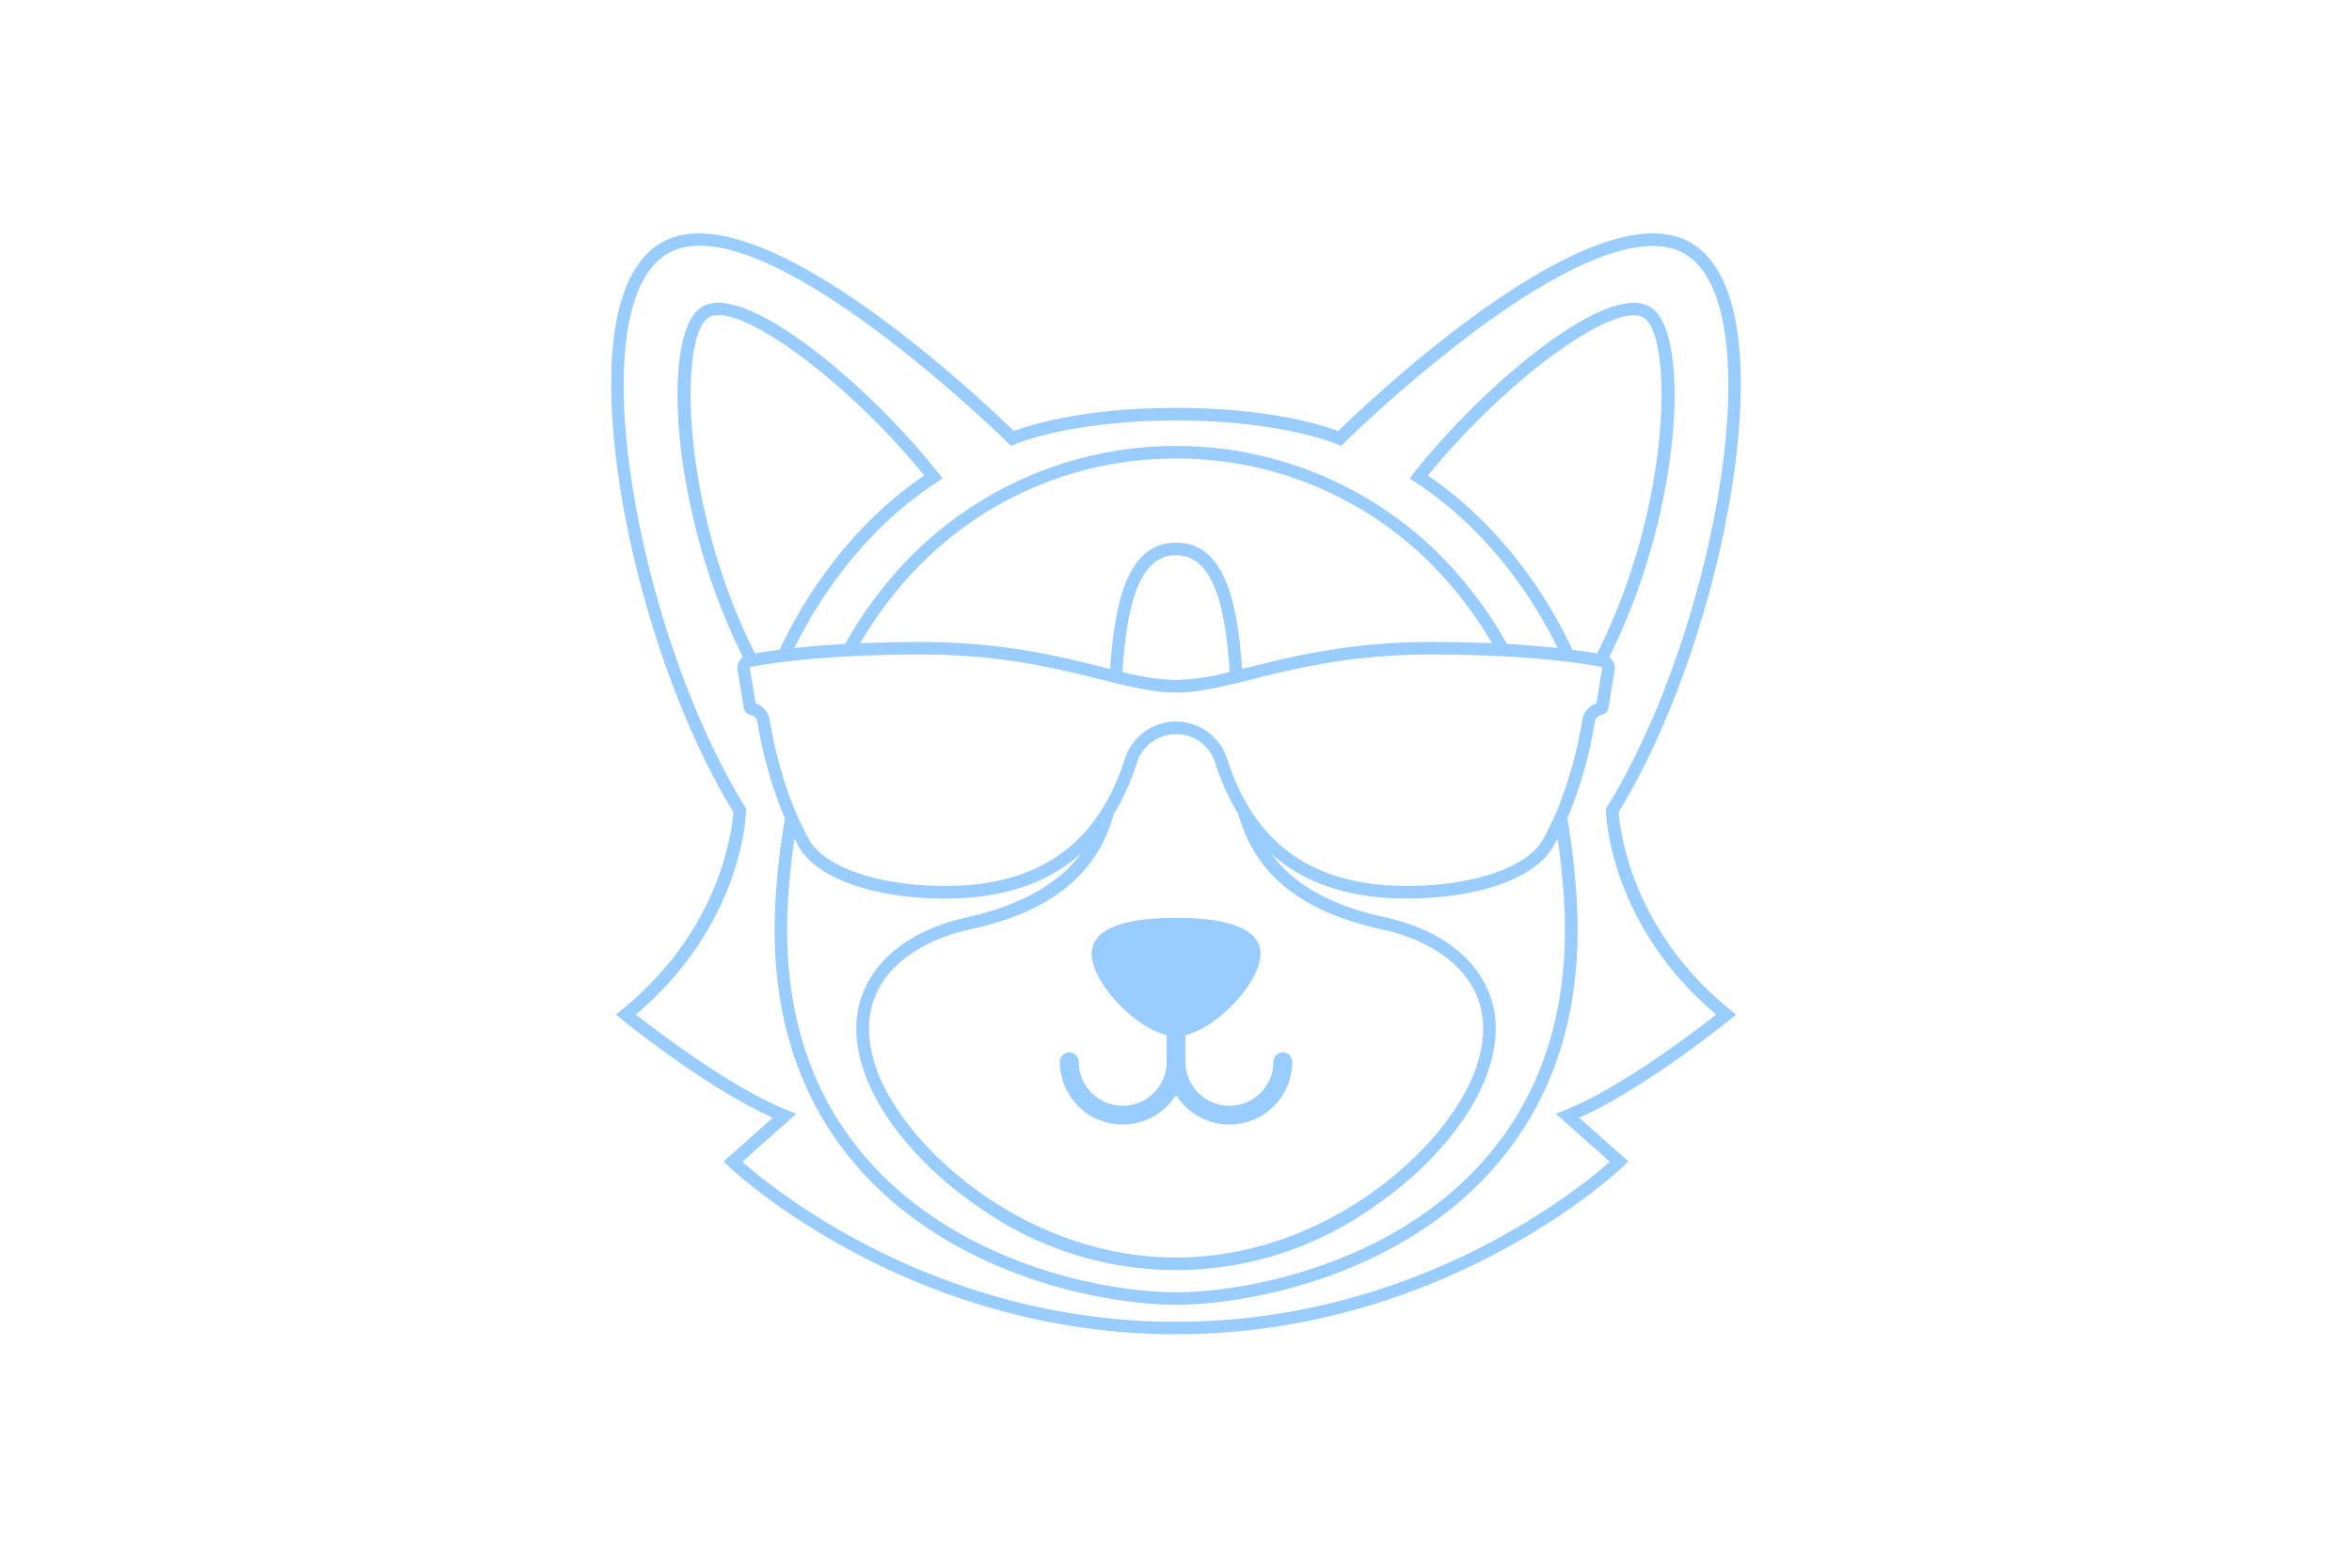 <svg id="Ebene_1" data-name="Ebene 1" xmlns="http://www.w3.org/2000/svg" width="375" height="250" viewBox="0 0 375 250"><defs><style>.cls-1{fill:#9cf;fill-rule:evenodd;}</style></defs><title>Workey-Dog-Glasses</title><path class="cls-1" d="M258.08,129.486c14.23-23.24,23.01-62.36,18.09-80.71-1.36-5.06-3.67-8.5-6.88-10.23-15.54-8.37-51.2,25.58-55.94,30.2-2.33-.89-10.89-3.7-25.85-3.7-14.96,0-23.53,2.82-25.85,3.7-4.74-4.62-40.4-38.57-55.94-30.2-3.21,1.73-5.52,5.17-6.88,10.23-4.92,18.35,3.87,57.48,18.09,80.71-.15,2.32-1.75,18.57-17.76,31.53l-.96.78.96.78c.57.47,13.59,11,24.06,15.67l-7.84,6.97.77.75c.28.27,28.05,26.81,71.35,26.81,43.3,0,71.08-26.54,71.35-26.81l.77-.75-7.84-6.97c10.47-4.67,23.49-15.2,24.06-15.67l.96-.78-.96-.78C259.84,148.056,258.23,131.816,258.08,129.486Zm-8.51,47.53-1.5.6,8.6,7.65c-4.78,4.24-30.73,25.52-69.16,25.52-38.43,0-64.38-21.28-69.16-25.52l8.6-7.65-1.5-.6c-8.85-3.54-20.65-12.55-24.06-15.23,17.01-14.4,17.55-31.79,17.56-32.54l.01-.29-.16-.25c-14.09-22.82-22.85-61.42-18.02-79.41,1.21-4.5,3.19-7.53,5.89-8.98,14.867-8.014,53.028,29.32,54.033,30.303l.017.017.49.48.62-.27c.09-.04,8.78-3.79,25.68-3.79,16.9,0,25.59,3.75,25.68,3.79l.62.28.48-.48a220.9,220.9,0,0,1,21.56-18.35c15.14-11.12,26.38-15.26,32.49-11.97,2.7,1.46,4.69,4.48,5.89,8.98,4.82,17.99-3.93,56.59-18.02,79.41l-.16.25.01.29c.01.75.55,18.14,17.56,32.54C270.22,164.466,258.42,173.476,249.57,177.016Zm-79.08-9.19a1.498,1.498,0,0,0-1.5,1.5,10.01,10.01,0,0,0,18.52,5.27,10.01,10.01,0,0,0,18.52-5.27,1.5,1.5,0,0,0-3,0,7.01,7.01,0,0,1-14.02,0v-4.26c5.23-1.26,11.95-8.44,11.95-12.97,0-4.18-5.65-5.72-13.45-5.72s-13.45,1.54-13.45,5.72c0,4.53,6.72,11.71,11.95,12.97v4.26a7.01,7.01,0,0,1-14.02,0A1.498,1.498,0,0,0,170.489,167.826Zm86.94-60.93a2.185,2.185,0,0,0-.86-2.11c11.48-22.93,13.06-51.11,6.8-55.66-6.65-4.84-26.93,12.35-37.96,26.31l-.68.86.92.6c9.34,6.09,17.22,15.33,22.71,26.45-2.27-.24-4.95-.47-8.1-.65a65.579,65.579,0,0,0-10.68-14.19,59.583,59.583,0,0,0-84.14,0,65.336,65.336,0,0,0-10.68,14.19c-3.15.17-5.84.4-8.1.65,5.49-11.12,13.37-20.35,22.71-26.45l.92-.6-.68-.86c-11.03-13.96-31.31-31.15-37.96-26.31-6.26,4.55-4.68,32.73,6.8,55.66a2.189,2.189,0,0,0-.86,2.11l1,5.98a1.373,1.373,0,0,0,1.09,1.13,1.384,1.384,0,0,1,1.09,1.14,67.593,67.593,0,0,0,4.38,15.38,115.104,115.104,0,0,0-1.48,12.69c-1.13,18.06,3.71,32.98,14.38,44.34,15.21,16.19,38.25,20.51,49.47,20.51,11.22,0,34.26-4.32,49.47-20.51,10.67-11.36,15.51-26.27,14.38-44.34a115.109,115.109,0,0,0-1.48-12.69,67.871,67.871,0,0,0,4.38-15.38,1.372,1.372,0,0,1,1.09-1.14,1.41,1.41,0,0,0,1.09-1.13Zm-69.92-33.77a57.125,57.125,0,0,0-40.66,16.8,62.296,62.296,0,0,0-9.7,12.66c2.95-.12,6.24-.2,9.9-.2,12.666,0,21.731,2.25,28.818,4.01h0q.574.142,1.132.28c.79-11.84,3.23-20.14,10.52-20.14s9.73,8.31,10.52,20.14q.546-.135,1.107-.274l.032-.008.015-.004.01-.003h0c7.091-1.758,16.139-4.002,28.786-4.002,3.66,0,6.95.07,9.9.2a63.39,63.39,0,0,0-9.72-12.66A57.125,57.125,0,0,0,187.509,73.126Zm8.55,34.02a38.017,38.017,0,0,1-8.55,1.3,38.017,38.017,0,0,1-8.55-1.3c.69-10.76,2.72-18.61,8.55-18.61S195.369,96.386,196.059,107.146Zm-81.49-56.88a2.896,2.896,0,0,0-1.75.48c-4.54,3.31-4.22,30.24,7.56,53.45,1.04-.18,2.33-.38,3.92-.58,5.48-11.58,13.49-21.28,23.05-27.78C136.299,62.156,120.799,50.266,114.569,50.266Zm120.96,135.93c-14.74,15.69-37.12,19.88-48.02,19.88-10.9,0-33.28-4.19-48.02-19.88-10.28-10.94-14.93-25.35-13.84-42.84.21-3.3.55-6.49,1.01-9.61.079.147.157.295.234.444.129.246.258.493.396.736,3.11,5.51,12.89,8.37,23.38,8.37,6.9,0,15.16-1.33,21.74-7.22-3.21,4.32-8.79,8.12-18.43,10.26-7.36,1.64-12.91,5.3-15.61,10.31-2.34,4.34-2.45,9.41-.31,15.05,2.72,7.18,9.37,14.9,17.78,20.65a54.279,54.279,0,0,0,63.32,0c8.41-5.75,15.06-13.47,17.78-20.65,2.14-5.65,2.04-10.71-.31-15.05-2.71-5.01-8.25-8.67-15.61-10.31-6.2-1.38-13.71-3.89-18.33-10.17,6.57,5.81,14.78,7.12,21.64,7.12,10.49,0,20.26-2.85,23.38-8.37.22-.39.43-.78.63-1.18.46,3.12.81,6.32,1.01,9.61C250.46,160.846,245.8,175.256,235.53,186.196Zm-54.27-64.54a36.906,36.906,0,0,1-3.69,8.18c-3.41,12.49-14.47,16.51-23.15,18.44-6.68,1.49-11.89,4.88-14.28,9.31-2.06,3.81-2.12,8.32-.2,13.4,4.69,12.39,23.83,29.55,47.57,29.55,23.74,0,42.88-17.16,47.57-29.55,1.92-5.09,1.86-9.59-.2-13.4-2.39-4.43-7.59-7.82-14.28-9.31-8.68-1.93-19.74-5.95-23.15-18.44a36.897,36.897,0,0,1-3.69-8.18,6.55,6.55,0,0,0-12.5,0Zm73.26-9.49a3.422,3.422,0,0,0-2.25,2.68c-.4,2.58-2.06,11.58-6.3,19.09-2.48,4.4-11.18,7.35-21.64,7.35-14.94,0-24.31-6.62-28.67-20.24a8.557,8.557,0,0,0-16.32,0c-4.36,13.62-13.74,20.24-28.67,20.24-10.46,0-19.15-2.95-21.64-7.35-4.24-7.51-5.9-16.51-6.3-19.09a3.407,3.407,0,0,0-2.24-2.68l-.93-5.6a.181.181,0,0,1,.15-.21c3.87-.74,12.56-1.98,27.33-1.98,12.42,0,21.25,2.19,28.34,3.95,4.58,1.14,8.53,2.12,12.13,2.12s7.55-.98,12.13-2.12c7.09-1.76,15.92-3.95,28.34-3.95,14.77,0,23.46,1.24,27.33,1.98a.189.189,0,0,1,.15.21Zm-3.8-8.54c1.59.2,2.88.4,3.92.58,11.78-23.22,12.1-50.15,7.57-53.44-4.38-3.18-22.22,9.84-34.54,25.08C237.22,82.346,245.23,92.036,250.72,103.626Z"/></svg>